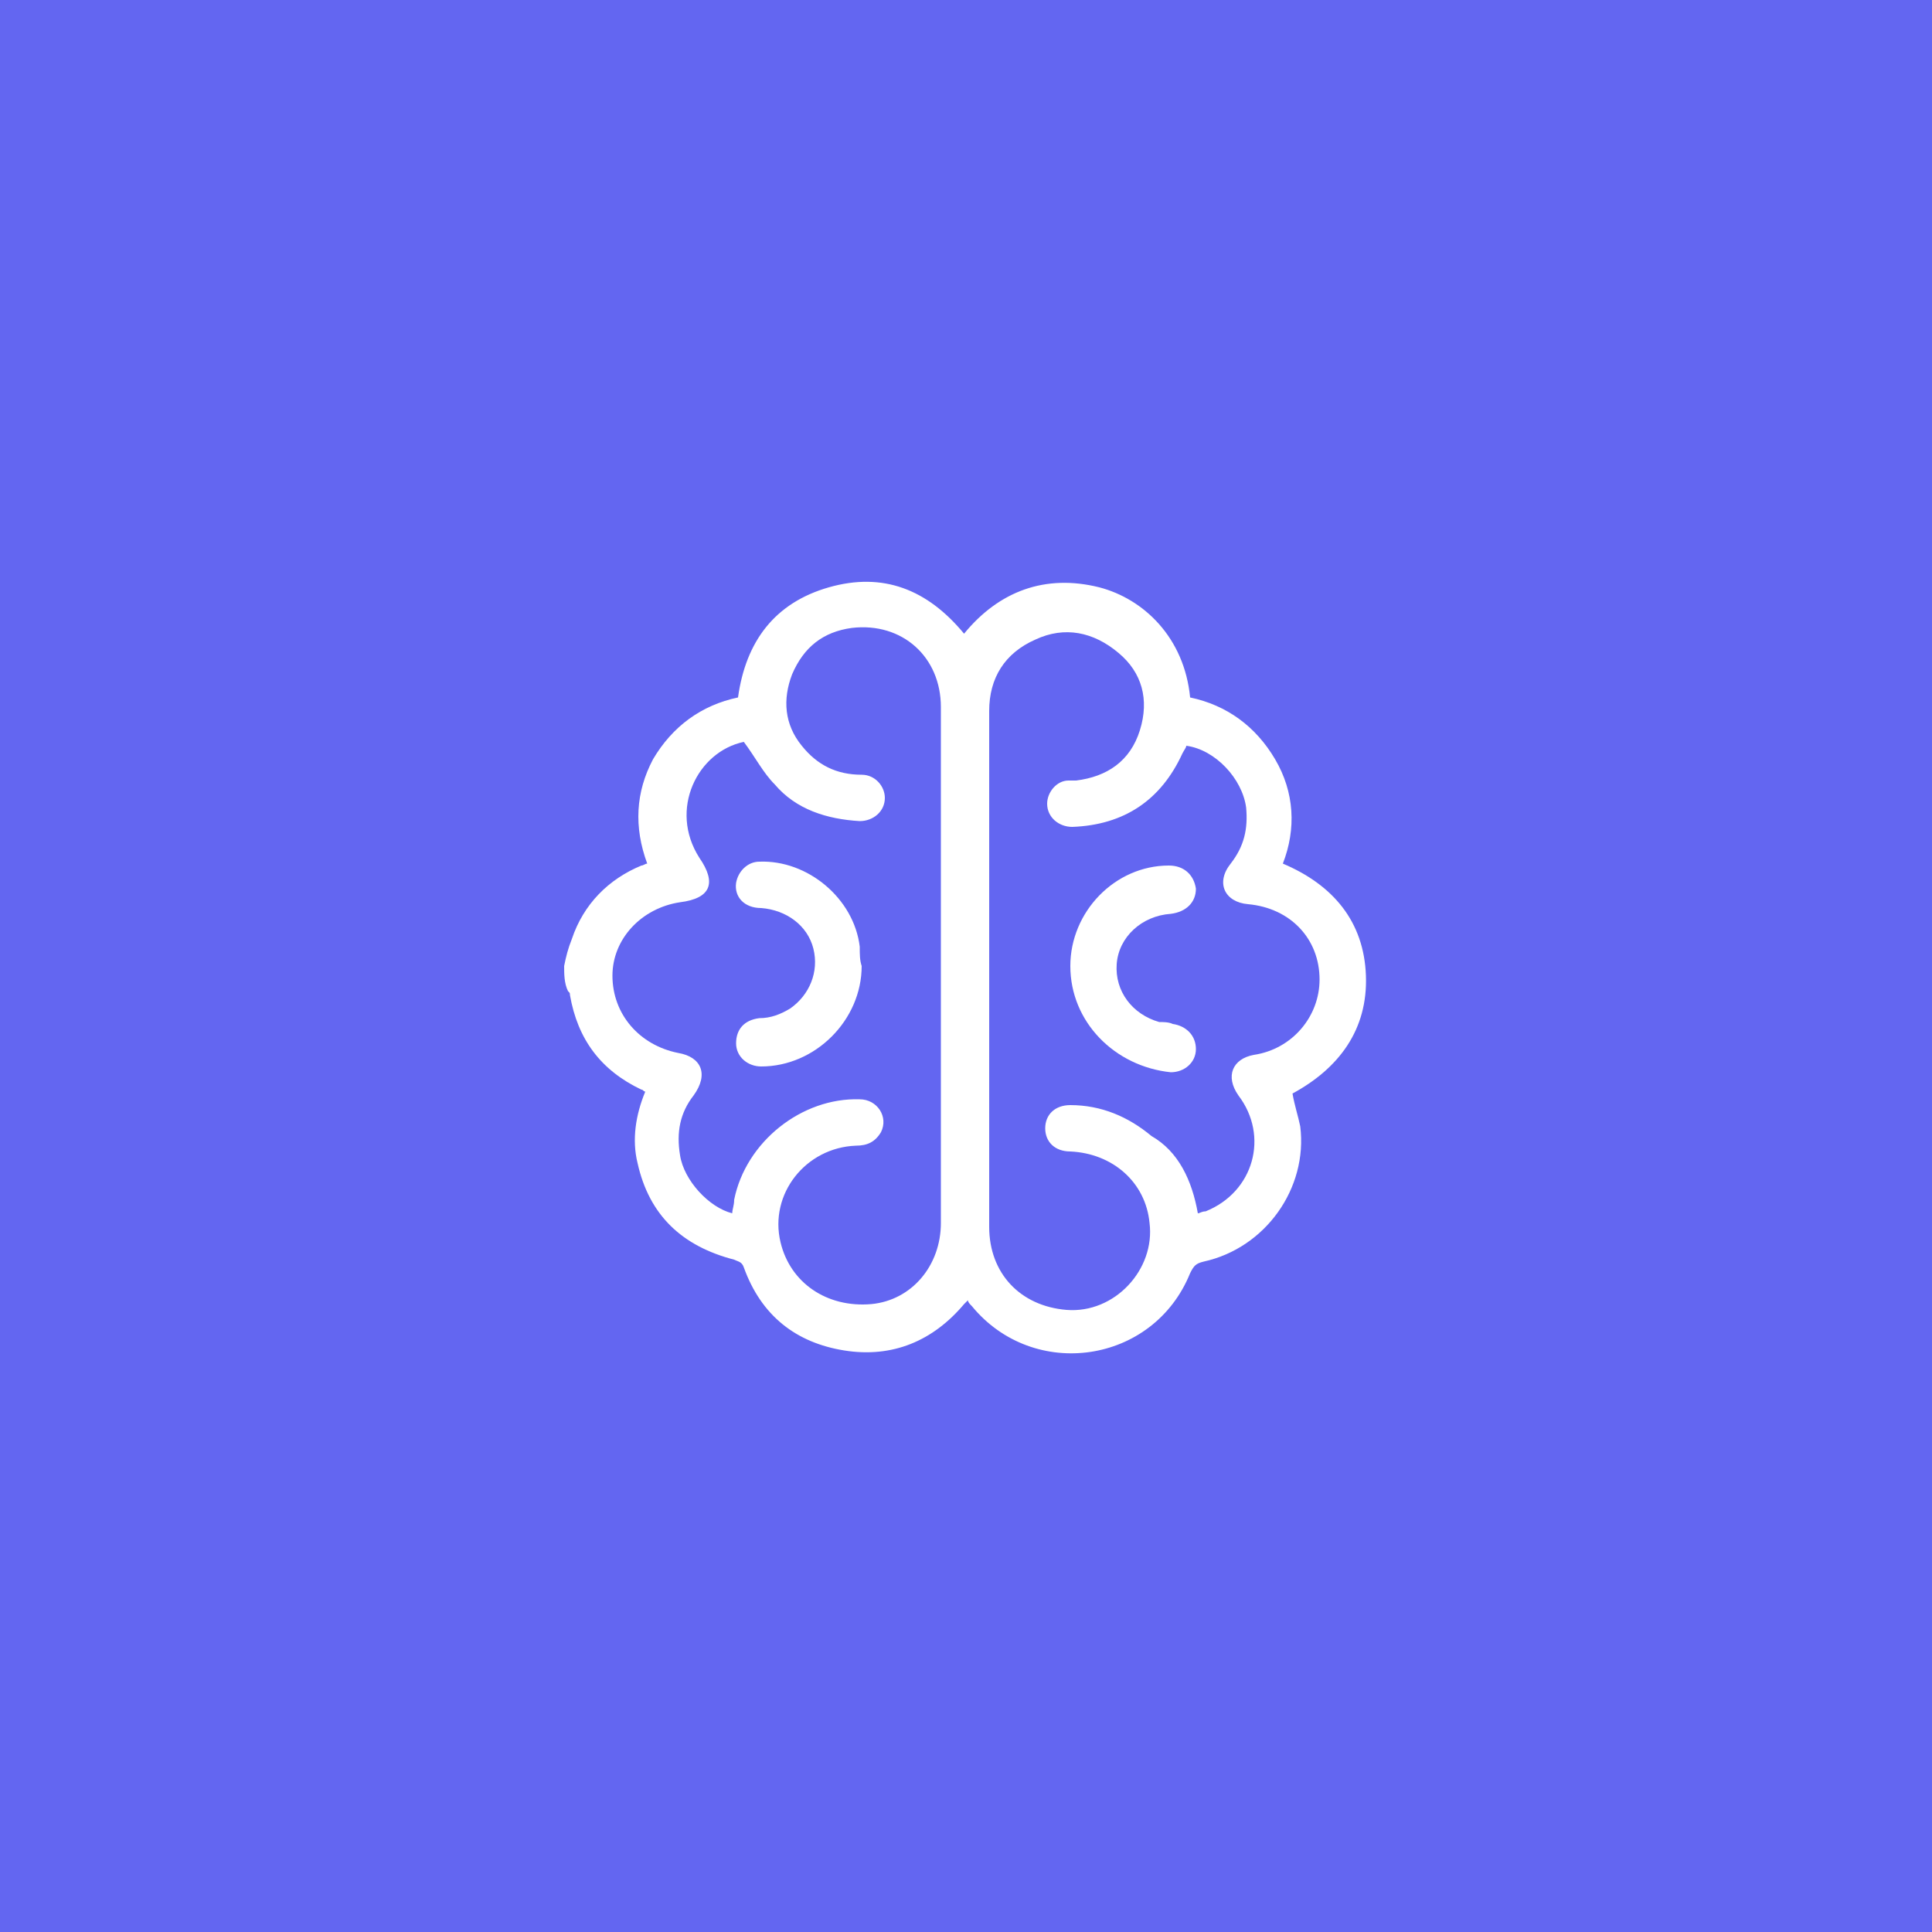<svg xmlns="http://www.w3.org/2000/svg" xml:space="preserve" id="Layer_1" x="0" y="0" style="enable-background:new 0 0 100 100" version="1.1" viewBox="0 0 100 100"><style>.st1{fill:#fff}</style><path d="M0 0h100v100H0z" style="fill:#6366f1"/><path d="M29.2 50c.1-.5.2-.9.4-1.4.6-1.8 1.9-3.1 3.6-3.8.1 0 .2-.1.3-.1-.7-1.9-.6-3.7.3-5.4 1-1.7 2.5-2.8 4.4-3.2.4-2.9 1.9-4.9 4.7-5.7 2.8-.8 5.1.1 7 2.4 1.8-2.2 4.2-3.1 7-2.4 2.3.6 4.4 2.6 4.7 5.7 1.9.4 3.4 1.5 4.4 3.2 1 1.7 1.1 3.6.4 5.4 2.6 1.1 4.2 3 4.3 5.8.1 2.8-1.4 4.8-3.8 6.1.1.6.3 1.2.4 1.7.4 3.2-1.8 6.3-5 7-.4.1-.5.2-.7.6-1.9 4.7-8.1 5.6-11.3 1.7-.1-.1-.2-.2-.2-.3l-.2.2c-1.6 1.9-3.7 2.8-6.2 2.4-2.5-.4-4.3-1.8-5.2-4.3-.1-.3-.3-.3-.5-.4-2.7-.7-4.4-2.3-5-5-.3-1.2-.1-2.5.4-3.7-.1 0-.1-.1-.2-.1-2.1-1-3.3-2.6-3.7-4.9 0-.1 0-.1-.1-.2-.2-.4-.2-.9-.2-1.3zM62 62.8c.1 0 .2-.1.4-.1 2.5-1 3.3-3.9 1.7-6-.7-1-.3-1.9.8-2.1 2-.3 3.4-2 3.4-3.9 0-2.1-1.5-3.7-3.7-3.9-1.2-.1-1.7-1.1-.9-2.1.7-.9.9-1.8.8-2.9-.2-1.5-1.6-3-3.1-3.2 0 .1-.1.2-.2.4-1.1 2.4-3 3.7-5.7 3.8-.7 0-1.3-.5-1.3-1.2 0-.6.5-1.2 1.1-1.2h.4c1.6-.2 2.8-1 3.3-2.6s.1-3-1.1-4c-1.3-1.1-2.8-1.4-4.3-.7-1.6.7-2.4 2-2.4 3.7v26.7c0 2.4 1.6 4.1 4 4.3 2.5.2 4.6-2.1 4.3-4.5-.2-2.1-1.9-3.6-4.1-3.7-.8 0-1.3-.5-1.3-1.2s.5-1.2 1.3-1.2c1.6 0 3 .6 4.2 1.6 1.4.8 2.1 2.3 2.4 4zm-24.1 0c0-.2.1-.4.1-.7.6-3 3.5-5.3 6.5-5.2.9 0 1.5.9 1.1 1.7-.3.5-.7.7-1.3.7-2.6.1-4.5 2.5-3.9 5 .5 2.1 2.4 3.4 4.7 3.2 2.1-.2 3.6-2 3.6-4.2V36.6c0-2.6-2-4.4-4.6-4.1-1.5.2-2.5 1-3.1 2.4-.5 1.3-.4 2.6.5 3.7.8 1 1.8 1.5 3.1 1.5.7 0 1.2.6 1.2 1.2 0 .7-.6 1.2-1.3 1.2-1.7-.1-3.3-.6-4.4-1.9-.6-.6-1-1.4-1.6-2.2-2.4.5-3.9 3.5-2.3 6 .9 1.3.6 2.1-1 2.3-2 .3-3.5 1.9-3.5 3.8 0 2 1.4 3.6 3.4 4 1.2.2 1.6 1.1.8 2.2-.7.9-.9 1.9-.7 3.1.2 1.3 1.5 2.7 2.7 3z" class="st1"/><path d="M55.4 50c0-2.8 2.3-5.2 5.1-5.2.8 0 1.3.5 1.4 1.2 0 .7-.5 1.2-1.3 1.3-1.5.1-2.7 1.2-2.8 2.6-.1 1.4.8 2.6 2.2 3 .2 0 .5 0 .7.1.7.1 1.2.6 1.2 1.3 0 .7-.6 1.2-1.3 1.2-2.9-.3-5.2-2.6-5.2-5.5zm-10.8 0c0 2.8-2.4 5.2-5.2 5.2-.7 0-1.3-.5-1.3-1.2s.4-1.2 1.2-1.3c.6 0 1.1-.2 1.6-.5 1-.7 1.5-1.9 1.2-3.1-.3-1.2-1.4-2-2.7-2.1-.9 0-1.4-.6-1.3-1.3.1-.6.6-1.1 1.2-1.1 2.5-.1 4.9 1.9 5.2 4.4 0 .4 0 .7.1 1z" class="st1"/></svg>